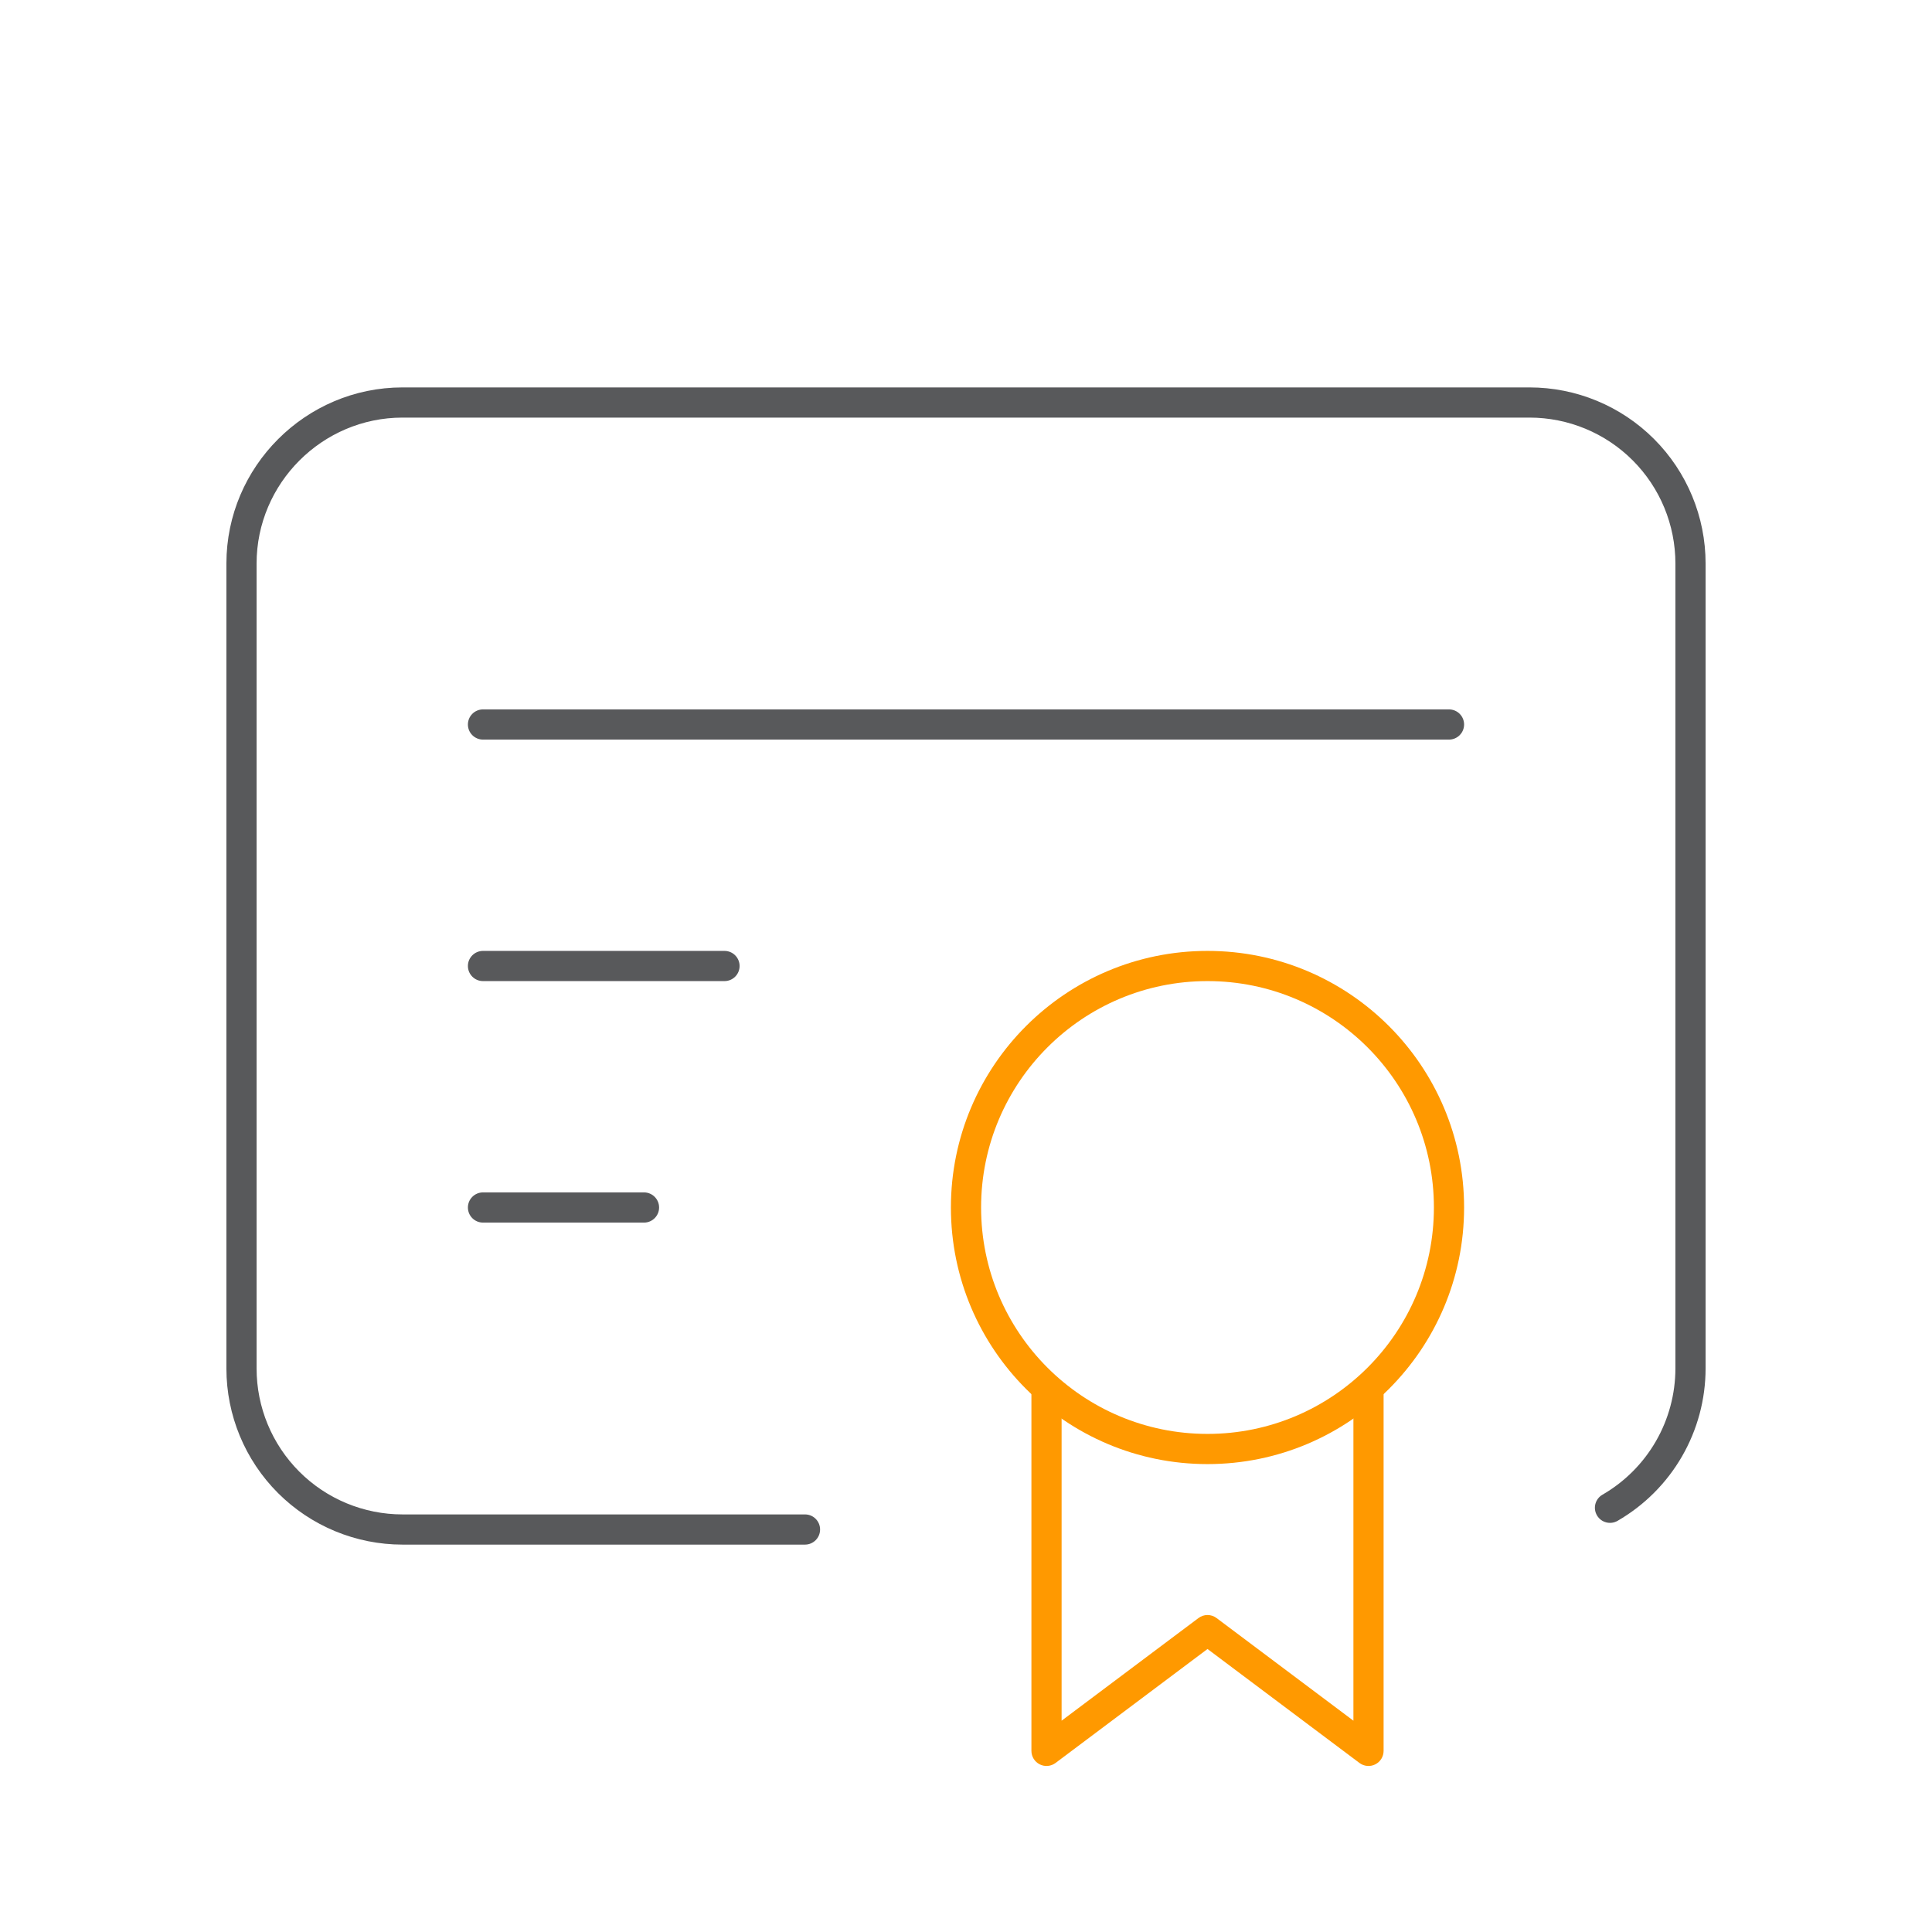 <svg width="128" height="128" viewBox="0 0 128 128" fill="none" xmlns="http://www.w3.org/2000/svg"><path fill-rule="evenodd" clip-rule="evenodd" d="M80 65C71.716 65 65 71.716 65 80C65 88.284 71.716 95 80 95C88.284 95 95 88.284 95 80C95 71.716 88.284 65 80 65ZM63 80C63 70.611 70.611 63 80 63C89.389 63 97 70.611 97 80C97 89.389 89.389 97 80 97C70.611 97 63 89.389 63 80Z" fill="#FF9900"/><path fill-rule="evenodd" clip-rule="evenodd" d="M69.334 91C69.886 91 70.334 91.448 70.334 92V114L79.401 107.2C79.756 106.933 80.245 106.933 80.601 107.2L89.667 114V92C89.667 91.448 90.115 91 90.667 91C91.22 91 91.667 91.448 91.667 92V116C91.667 116.379 91.453 116.725 91.115 116.894C90.776 117.064 90.37 117.027 90.067 116.8L80.001 109.25L69.934 116.8C69.631 117.027 69.226 117.064 68.887 116.894C68.548 116.725 68.334 116.379 68.334 116V92C68.334 91.448 68.782 91 69.334 91Z" fill="#FF9900"/><path fill-rule="evenodd" clip-rule="evenodd" d="M26.667 27.667C21.352 27.667 17 32.019 17 37.334V90.667C17 93.231 18.018 95.689 19.831 97.502C21.644 99.315 24.103 100.334 26.667 100.334H53.333C53.886 100.334 54.333 100.781 54.333 101.334C54.333 101.886 53.886 102.334 53.333 102.334H26.667C23.573 102.334 20.605 101.104 18.417 98.917C16.229 96.729 15 93.761 15 90.667V37.334C15 30.915 20.248 25.667 26.667 25.667H101.333C104.428 25.667 107.395 26.896 109.583 29.084C111.771 31.272 113 34.239 113 37.334V90.668C112.998 92.714 112.458 94.723 111.434 96.495C110.41 98.266 108.938 99.737 107.167 100.76C106.688 101.036 106.077 100.872 105.801 100.394C105.524 99.915 105.688 99.304 106.167 99.028C107.635 98.18 108.854 96.961 109.702 95.494C110.551 94.026 110.998 92.361 111 90.666V37.334C111 34.77 109.982 32.311 108.169 30.498C106.356 28.685 103.897 27.667 101.333 27.667H26.667Z" fill="#58595B"/><path fill-rule="evenodd" clip-rule="evenodd" d="M31 48C31 47.448 31.448 47 32 47H96C96.552 47 97 47.448 97 48C97 48.552 96.552 49 96 49H32C31.448 49 31 48.552 31 48Z" fill="#58595B"/><path fill-rule="evenodd" clip-rule="evenodd" d="M31 64C31 63.448 31.448 63 32 63H48C48.552 63 49 63.448 49 64C49 64.552 48.552 65 48 65H32C31.448 65 31 64.552 31 64Z" fill="#58595B"/><path fill-rule="evenodd" clip-rule="evenodd" d="M31 80C31 79.448 31.448 79 32 79H42.667C43.219 79 43.667 79.448 43.667 80C43.667 80.552 43.219 81 42.667 81H32C31.448 81 31 80.552 31 80Z" fill="#58595B"/></svg>
